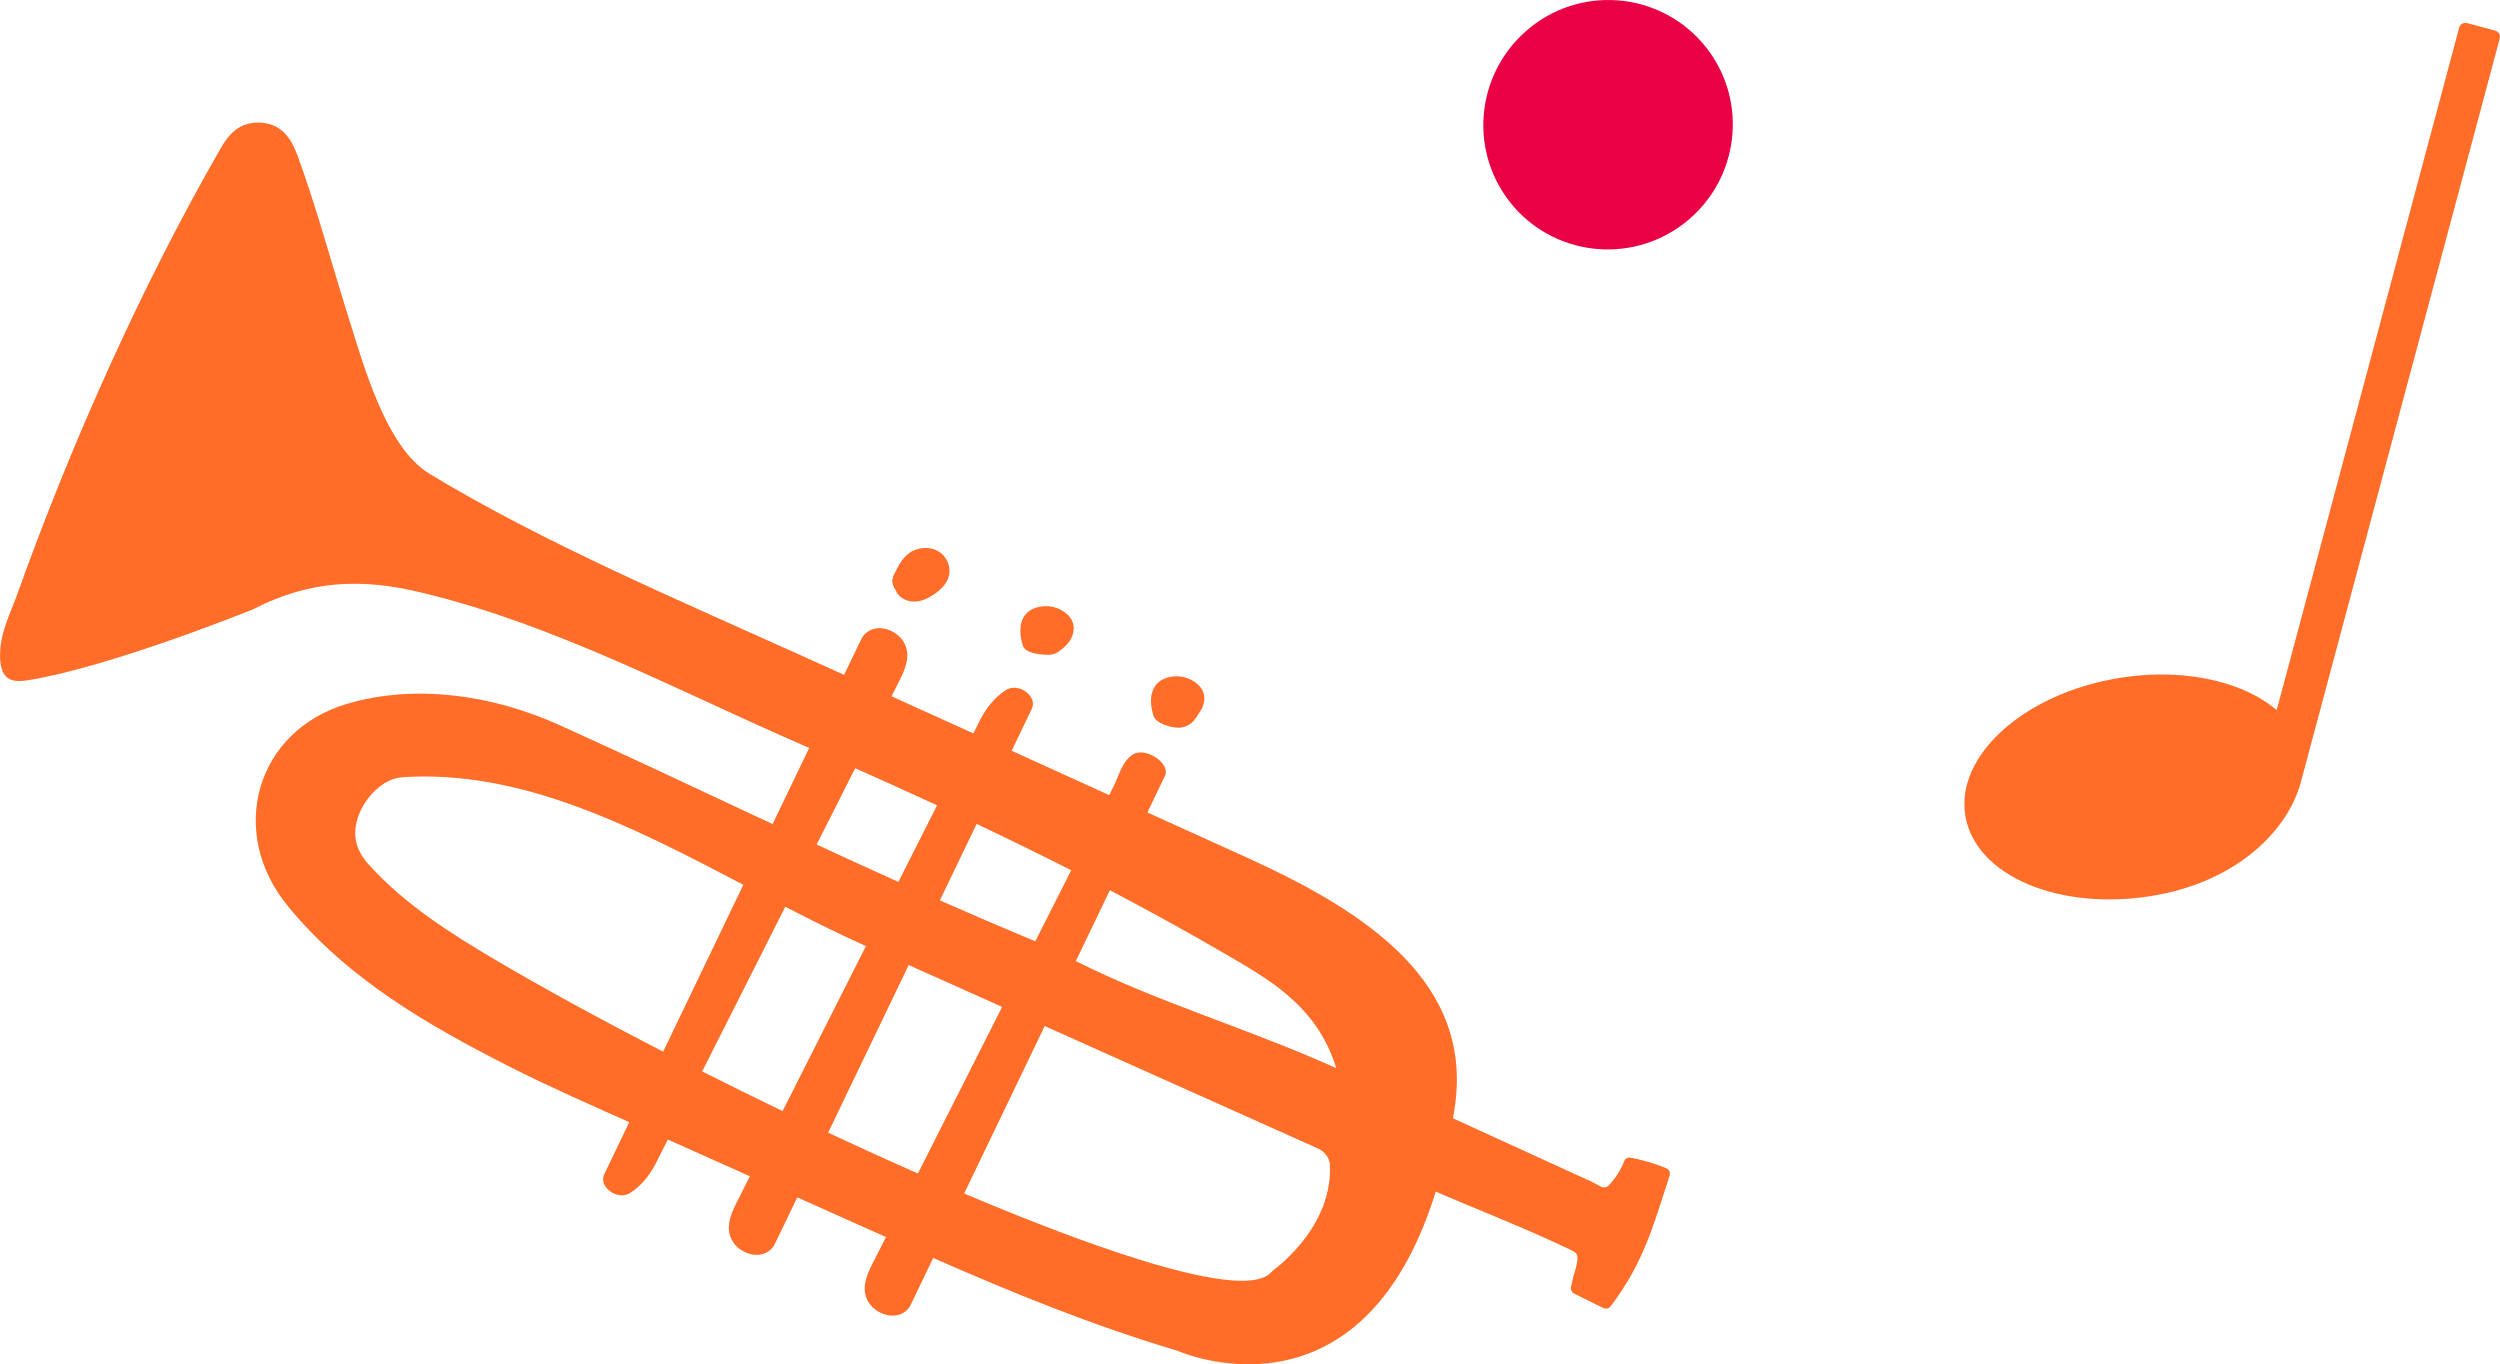 <?xml version="1.0" encoding="UTF-8"?><svg id="b" xmlns="http://www.w3.org/2000/svg" width="252.01" height="137.54" viewBox="0 0 252.01 137.54"><defs><style>.d{fill:#e90045;}.e{fill:#ff6d28;}</style></defs><g id="c"><g><path class="d" d="m154.34,2.7c5.47-4.3,13.37-3.36,17.66,2.1,4.28,5.45,3.32,13.35-2.15,17.65-5.46,4.29-13.37,3.36-17.65-2.09-4.28-5.45-3.32-13.35,2.14-17.65Z"/><g><path class="e" d="m63.5,120.27c1.12-.69,2.05-1.89,2.61-3,.4-.8.81-1.6,1.21-2.4,2.76,1.23,5.51,2.47,8.27,3.7-.45.89-.9,1.79-1.35,2.68-.6,1.2-1.19,2.62-.36,3.93.83,1.3,3.04,1.97,4.12.42l.43-.87,1.94-4.03c2.98,1.33,5.96,2.67,8.94,4-.46.91-.92,1.82-1.38,2.72-.6,1.18-1.18,2.59-.35,3.89.83,1.3,3.04,1.96,4.11.44l.42-.86,1.96-4.08c8.18,3.58,15.84,6.72,24.64,9.36,0,0,18.48,8.28,26.02-16.05,4.24,1.84,7.58,3.09,12.37,5.29l.34.17c1.04.46,1.45.64,1.55.97.13.44-.22,1.65-.37,2.06l-.24,1.03c-.11.29.04.63.34.78l2.69,1.33c.2.1.41.2.62.15.19-.04.31-.2.42-.34,3.21-4.3,4.15-7.8,5.8-12.89.07-.22.14-.48,0-.68-.1-.16-.3-.24-.48-.31-1.05-.41-2.13-.73-3.22-.95-.18-.04-.38-.07-.55,0-.19.09-.28.3-.35.49-.34.84-.85,1.62-1.49,2.28-.19.19-.49.25-.76.13l-1.22-.65-.2-.07c-4.51-2.06-9.01-4.12-13.52-6.18.05-.27.1-.54.14-.82,2.08-12.79-8.77-19.96-20.97-25.49-3.37-1.52-6.68-3.03-9.97-4.52l1.77-3.69c.6-1.25-1.94-2.94-3.2-2.17-1.12.68-1.43,2.14-1.98,3.24-.15.29-.29.58-.44.87-3.29-1.49-6.56-2.98-9.83-4.47l2.03-4.23c.61-1.26-1.32-2.68-2.59-1.9-1.12.69-2.05,1.89-2.61,3-.23.46-.46.92-.69,1.38-2.74-1.24-5.48-2.49-8.25-3.74.27-.54.55-1.08.82-1.62.6-1.2,1.19-2.62.36-3.93-.83-1.3-3.04-1.97-4.12-.42l-.43.87-1.41,2.94c-1.49-.67-2.98-1.35-4.49-2.03-12.26-5.54-25.9-11.32-37.34-18.26-4.41-2.68-6.7-11.26-8.08-15.59-1.55-4.88-3.47-11.92-5.27-16.68-.64-1.69-1.7-3.07-3.8-3.11-1.99-.03-3.03,1.13-3.9,2.65C14.19,28.97,7.11,44.88,1.74,59.9c-.7,1.94-1.61,3.69-1.72,5.65-.19,3.2,1.31,3.27,2.87,3.01,8.44-1.38,22.64-7.15,22.64-7.15,5.74-2.96,10.98-3.13,16.99-1.67,13.49,3.26,25.65,9.82,38.24,15.3.27.12.54.24.81.35l-3.69,7.68c-7.34-3.43-14.45-6.8-21.44-9.96-3.39-1.53-6.99-2.58-10.65-2.99-3.6-.4-7.26-.22-10.84.84-9.11,2.7-12.08,12.86-5.95,20.36,6.02,7.35,14.11,12.02,22.5,16.27,3.91,1.98,7.93,3.74,11.93,5.53l-2.52,5.25c-.61,1.26,1.32,2.68,2.59,1.9Zm7.28-12.26c2.79-5.54,5.59-11.07,8.38-16.61,2.71,1.4,5.42,2.76,8.13,3.97-2.8,5.54-5.6,11.09-8.4,16.63-2.74-1.32-5.46-2.66-8.12-4Zm12.7,6.17l8.12-16.9,9.42,4.22c-2.83,5.6-5.66,11.19-8.49,16.79-2.98-1.31-6.01-2.69-9.05-4.11Zm50.58,3.27c.26,5.89-4.79,9.91-5.71,10.6-.1.08-.19.17-.27.26-2.55,2.62-15.54-1.5-30.89-8l8.12-16.88,27.43,12.29c.76.3,1.29.98,1.33,1.74Zm-10.71-21.38c4.46,2.6,9.4,5.26,11.35,11.6-9.01-4.05-17.93-6.6-26.25-10.79l3.43-7.14c3.87,2.03,7.69,4.13,11.47,6.33Zm-15.37-8.34c-1.21,2.39-2.41,4.78-3.62,7.16-3.26-1.36-6.47-2.74-9.62-4.13l3.71-7.71c3.2,1.52,6.38,3.08,9.54,4.68Zm-21.77-10.29c2.76,1.23,5.51,2.47,8.25,3.74-1.3,2.57-2.6,5.15-3.9,7.72-2.78-1.25-5.53-2.51-8.24-3.77,1.3-2.57,2.59-5.13,3.89-7.7Zm-35.98,19.49c-4.72-2.77-9.43-5.75-13.04-9.76-1.29-1.43-1.76-2.95-1.05-4.95.64-1.79,2.44-3.74,4.4-3.87,11.97-.81,23.22,4.98,34.39,10.84l-8.08,16.82c-6.22-3.2-11.95-6.33-16.62-9.08Z"/><path class="e" d="m91.62,55.78c-.76.57-1.15,1.43-1.55,2.25-.37.77.23,1.47.23,1.47.18.65,1.01,1.11,1.75,1.14.74.03,1.39-.27,1.94-.62.77-.49,1.46-1.14,1.67-1.99.21-.85-.17-1.92-1.08-2.46-.96-.56-2.19-.37-2.96.2Z"/><path class="e" d="m103.09,65.04c.25.83,1.74.96,2.58.97.39,0,.76-.12,1.07-.34.45-.33.87-.69,1.15-1.16.38-.62.49-1.45.09-2.11-.1-.16-.22-.3-.35-.43-.8-.77-1.99-1.04-3.04-.76-1.86.5-1.97,2.29-1.5,3.82Z"/><path class="e" d="m116.25,72.1c.25.83,1.73,1.25,2.58,1.26.39,0,.87-.18,1.17-.4.45-.33.77-.92,1.06-1.38.38-.62.49-1.45.09-2.11-.1-.16-.22-.3-.35-.43-.8-.77-1.99-1.04-3.04-.76-1.86.5-1.97,2.29-1.5,3.82Z"/></g><path class="e" d="m231.96,78.76h0L251.99,3.86c.09-.34-.12-.68-.48-.78l-2.81-.75c-.35-.09-.71.1-.8.44l-18.4,68.81c-3.63-3.08-10.08-4.42-16.86-3.06-9.42,1.89-15.87,8.27-14.42,14.23,1.45,5.97,10.26,9.28,19.68,7.38,7.86-1.58,12.8-6.53,14.06-11.38Z"/></g></g></svg>